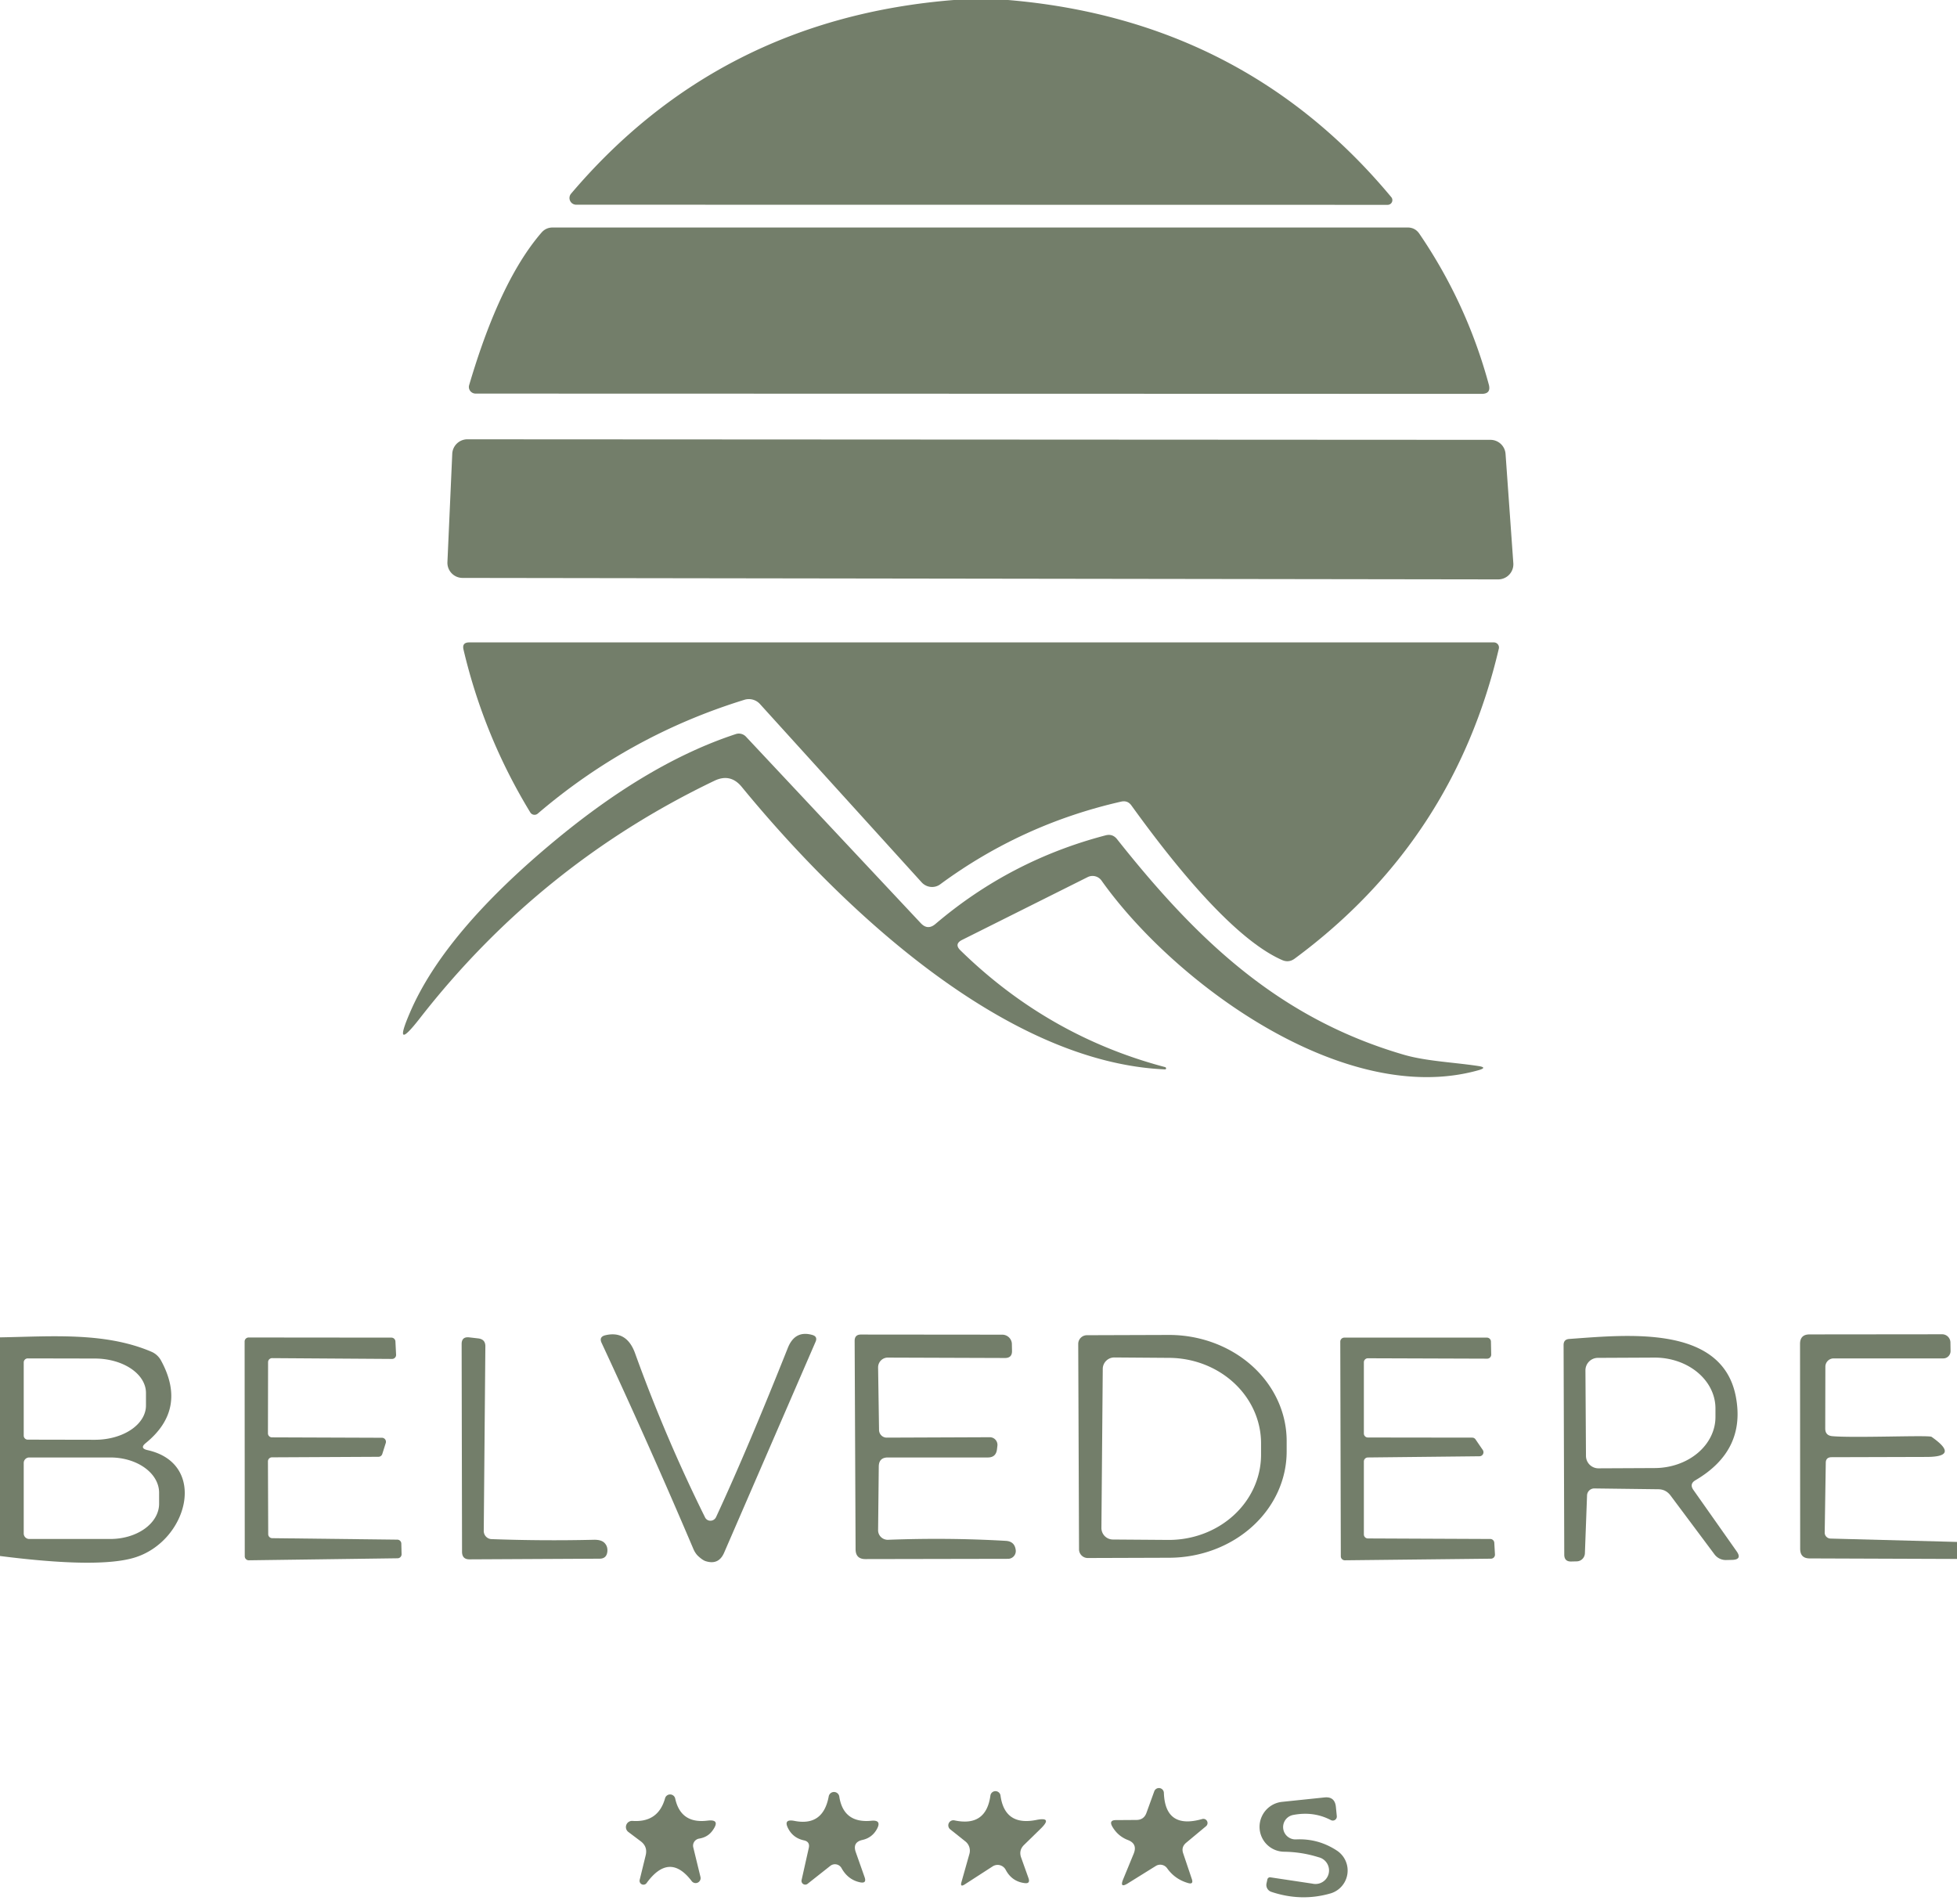 <?xml version="1.0" encoding="UTF-8" standalone="no"?>
<!DOCTYPE svg PUBLIC "-//W3C//DTD SVG 1.1//EN" "http://www.w3.org/Graphics/SVG/1.1/DTD/svg11.dtd">
<svg xmlns="http://www.w3.org/2000/svg" version="1.1" viewBox="0.00 0.00 146.00 142.00">
<path fill="#737e6a" d="
  M 71.16 0.00
  L 75.21 0.00
  Q 92.80 1.49 103.79 14.70
  A 0.35 0.35 0.0 0 1 103.52 15.28
  L 42.99 15.27
  A 0.50 0.50 0.0 0 1 42.61 14.44
  Q 53.68 1.40 71.16 0.00
  Z"
/>
<path fill="#737e6a" d="
  M 35.00 28.73
  C 36.10 25.00 37.81 20.35 40.39 17.36
  Q 40.72 16.97 41.24 16.97
  L 105.01 16.97
  Q 105.58 16.97 105.90 17.45
  Q 109.42 22.61 111.07 28.68
  Q 111.26 29.38 110.54 29.38
  L 35.48 29.36
  A 0.50 0.49 7.9 0 1 35.00 28.73
  Z"
/>
<path fill="#737e6a" d="
  M 111.77 43.22
  L 34.51 43.11
  A 1.13 1.13 0.0 0 1 33.38 41.93
  L 33.74 33.85
  A 1.13 1.13 0.0 0 1 34.87 32.77
  L 111.20 32.81
  A 1.13 1.13 0.0 0 1 112.32 33.86
  L 112.90 42.01
  A 1.13 1.13 0.0 0 1 111.77 43.22
  Z"
/>
<path fill="#737e6a" d="
  M 83.63 59.80
  Q 76.24 61.48 70.15 65.96
  A 1.05 1.03 50.4 0 1 68.76 65.82
  L 56.69 52.51
  A 1.12 1.11 59.8 0 0 55.54 52.20
  Q 46.95 54.85 40.12 60.69
  A 0.37 0.37 0.0 0 1 39.56 60.60
  Q 36.11 54.94 34.58 48.46
  Q 34.45 47.92 35.01 47.92
  L 111.45 47.92
  A 0.38 0.38 0.0 0 1 111.82 48.38
  Q 108.45 62.74 96.60 71.50
  Q 96.15 71.84 95.64 71.61
  C 91.74 69.89 86.92 63.56 84.42 60.10
  Q 84.13 59.68 83.63 59.80
  Z"
/>
<path fill="#737e6a" d="
  M 69.78 68.93
  Q 75.37 64.17 82.49 62.31
  Q 83.00 62.18 83.33 62.59
  C 89.26 70.07 95.37 75.95 104.74 78.68
  C 106.39 79.16 108.44 79.24 110.29 79.52
  Q 111.01 79.63 110.31 79.83
  C 100.29 82.66 87.60 73.32 82.18 65.69
  A 0.82 0.82 0.0 0 0 81.14 65.43
  L 71.78 70.11
  Q 71.16 70.42 71.66 70.90
  Q 78.21 77.30 86.92 79.60
  A 0.09 0.08 52.7 0 1 86.90 79.77
  C 74.92 79.25 62.71 67.69 55.33 58.69
  Q 54.49 57.67 53.30 58.24
  Q 40.26 64.49 31.33 75.95
  Q 29.25 78.62 30.59 75.52
  Q 33.16 69.53 41.43 62.68
  Q 48.43 56.88 54.89 54.76
  A 0.73 0.72 58.9 0 1 55.65 54.95
  L 68.70 68.87
  Q 69.21 69.41 69.78 68.93
  Z"
/>
<path fill="#737e6a" d="
  M 53.42 113.17
  Q 55.74 108.17 58.77 100.56
  Q 59.30 99.21 60.60 99.58
  Q 61.02 99.70 60.84 100.10
  L 54.02 115.83
  Q 53.61 116.77 52.63 116.45
  Q 52.42 116.38 52.10 116.09
  Q 51.86 115.87 51.71 115.50
  Q 48.43 107.79 44.89 100.19
  Q 44.66 99.72 45.17 99.60
  Q 46.76 99.23 47.38 100.95
  Q 49.64 107.22 52.60 113.19
  A 0.46 0.45 -46.0 0 0 53.42 113.17
  Z"
/>
<path fill="#737e6a" d="
  M 66.16 107.24
  L 73.84 107.21
  A 0.57 0.57 0.0 0 1 74.41 107.85
  L 74.38 108.10
  Q 74.31 108.73 73.68 108.72
  L 66.24 108.72
  Q 65.57 108.72 65.56 109.39
  L 65.51 114.14
  A 0.72 0.71 -0.8 0 0 66.26 114.86
  Q 70.75 114.69 75.04 114.94
  Q 75.71 114.98 75.78 115.65
  A 0.58 0.58 0.0 0 1 75.20 116.28
  L 64.56 116.30
  Q 63.83 116.30 63.83 115.56
  L 63.76 100.02
  Q 63.76 99.55 64.23 99.55
  L 74.77 99.56
  A 0.72 0.71 0.0 0 1 75.49 100.27
  L 75.50 100.77
  Q 75.51 101.30 74.98 101.30
  L 66.24 101.27
  A 0.73 0.72 90.0 0 0 65.51 102.01
  L 65.58 106.67
  A 0.58 0.57 89.0 0 0 66.16 107.24
  Z"
/>
<path fill="#737e6a" d="
  M 80.44 100.26
  A 0.65 0.65 0.0 0 1 81.09 99.60
  L 87.18 99.58
  A 8.78 7.92 -0.2 0 1 95.99 107.47
  L 95.99 108.25
  A 8.78 7.92 -0.2 0 1 87.24 116.20
  L 81.15 116.22
  A 0.65 0.65 0.0 0 1 80.50 115.58
  L 80.44 100.26
  Z
  M 82.27 102.11
  L 82.17 113.97
  A 0.86 0.86 0.0 0 0 83.02 114.84
  L 87.13 114.87
  A 6.89 6.37 0.5 0 0 94.08 108.56
  L 94.08 107.72
  A 6.89 6.37 0.5 0 0 87.25 101.29
  L 83.14 101.26
  A 0.86 0.86 0.0 0 0 82.27 102.11
  Z"
/>
<path fill="#737e6a" d="
  M 146.00 115.02
  L 146.00 116.29
  L 135.01 116.25
  Q 134.30 116.25 134.30 115.53
  L 134.29 100.25
  Q 134.29 99.54 135.00 99.54
  L 144.89 99.53
  A 0.62 0.62 0.0 0 1 145.51 100.14
  L 145.52 100.77
  A 0.55 0.54 89.5 0 1 144.98 101.33
  L 136.80 101.33
  A 0.62 0.62 0.0 0 0 136.18 101.95
  L 136.17 106.56
  Q 136.17 107.08 136.69 107.13
  C 138.34 107.28 143.90 107.04 144.10 107.18
  Q 146.24 108.67 143.75 108.68
  L 136.63 108.70
  Q 136.21 108.71 136.21 109.12
  L 136.13 114.32
  A 0.45 0.44 1.3 0 0 136.57 114.77
  L 146.00 115.02
  Z"
/>
<path fill="#737e6a" d="
  M 0.00 99.76
  C 3.73 99.70 7.80 99.34 11.29 100.83
  A 1.50 1.44 86.5 0 1 12.02 101.50
  Q 13.98 105.11 10.88 107.64
  Q 10.39 108.03 11.00 108.17
  C 15.56 109.18 14.01 115.01 10.00 116.20
  Q 7.31 117.00 0.00 116.07
  L 0.00 99.76
  Z
  M 1.77 101.63
  L 1.77 107.09
  A 0.30 0.30 0.0 0 0 2.06 107.39
  L 7.07 107.40
  A 3.81 2.56 0.1 0 0 10.89 104.85
  L 10.89 103.91
  A 3.81 2.56 0.1 0 0 7.09 101.34
  L 2.08 101.33
  A 0.30 0.30 0.0 0 0 1.77 101.63
  Z
  M 1.77 109.13
  L 1.77 114.39
  A 0.41 0.41 0.0 0 0 2.18 114.80
  L 8.23 114.80
  A 3.64 2.63 -0.0 0 0 11.87 112.17
  L 11.87 111.35
  A 3.64 2.63 0.0 0 0 8.23 108.72
  L 2.18 108.72
  A 0.41 0.41 0.0 0 0 1.77 109.13
  Z"
/>
<path fill="#737e6a" d="
  M 19.99 109.01
  L 20.01 114.44
  A 0.30 0.30 0.0 0 0 20.31 114.74
  L 29.65 114.85
  A 0.30 0.30 0.0 0 1 29.94 115.14
  L 29.96 115.94
  A 0.30 0.30 0.0 0 1 29.66 116.24
  L 18.56 116.39
  A 0.30 0.30 0.0 0 1 18.26 116.09
  L 18.25 100.07
  A 0.30 0.30 0.0 0 1 18.55 99.77
  L 29.20 99.78
  A 0.30 0.30 0.0 0 1 29.50 100.06
  L 29.55 101.05
  A 0.30 0.30 0.0 0 1 29.25 101.37
  L 20.30 101.31
  A 0.30 0.30 0.0 0 0 20.00 101.61
  L 19.99 106.92
  A 0.30 0.30 0.0 0 0 20.29 107.22
  L 28.49 107.25
  A 0.30 0.30 0.0 0 1 28.78 107.64
  L 28.52 108.46
  A 0.30 0.30 0.0 0 1 28.23 108.67
  L 20.29 108.71
  A 0.30 0.30 0.0 0 0 19.99 109.01
  Z"
/>
<path fill="#737e6a" d="
  M 36.67 114.81
  Q 40.48 114.95 44.28 114.86
  Q 44.90 114.84 45.14 115.14
  Q 45.35 115.39 45.31 115.75
  Q 45.25 116.27 44.73 116.27
  L 35.02 116.32
  Q 34.48 116.32 34.47 115.77
  L 34.44 100.26
  Q 34.44 99.70 35.00 99.76
  L 35.69 99.84
  Q 36.22 99.91 36.21 100.44
  L 36.09 114.19
  A 0.61 0.60 -88.6 0 0 36.67 114.81
  Z"
/>
<path fill="#737e6a" d="
  M 102.05 107.23
  L 109.83 107.24
  A 0.30 0.30 0.0 0 1 110.08 107.37
  L 110.62 108.16
  A 0.30 0.30 0.0 0 1 110.38 108.63
  L 102.05 108.72
  A 0.30 0.30 0.0 0 0 101.75 109.02
  L 101.75 114.46
  A 0.30 0.30 0.0 0 0 102.05 114.76
  L 111.18 114.80
  A 0.30 0.30 0.0 0 1 111.48 115.08
  L 111.53 115.95
  A 0.30 0.30 0.0 0 1 111.23 116.27
  L 100.33 116.39
  A 0.30 0.30 0.0 0 1 100.03 116.09
  L 99.99 100.08
  A 0.30 0.30 0.0 0 1 100.29 99.78
  L 110.93 99.78
  A 0.30 0.30 0.0 0 1 111.23 100.07
  L 111.25 101.04
  A 0.30 0.30 0.0 0 1 110.95 101.35
  L 102.05 101.32
  A 0.30 0.30 0.0 0 0 101.75 101.62
  L 101.75 106.93
  A 0.30 0.30 0.0 0 0 102.05 107.23
  Z"
/>
<path fill="#737e6a" d="
  M 126.34 111.15
  L 129.56 115.72
  Q 129.99 116.33 129.24 116.36
  L 128.79 116.37
  A 1.05 1.05 0.0 0 1 127.91 115.95
  L 124.63 111.56
  Q 124.28 111.09 123.70 111.09
  L 118.95 111.03
  A 0.54 0.54 0.0 0 0 118.40 111.55
  L 118.24 115.87
  A 0.63 0.62 -89.5 0 1 117.64 116.47
  L 117.23 116.48
  Q 116.71 116.50 116.70 115.98
  L 116.65 100.33
  Q 116.65 99.91 117.07 99.88
  C 121.39 99.57 128.43 98.81 129.49 104.13
  Q 130.29 108.18 126.50 110.41
  Q 126.01 110.69 126.34 111.15
  Z
  M 118.28 102.23
  L 118.32 108.61
  A 0.93 0.93 0.0 0 0 119.25 109.53
  L 123.46 109.51
  A 4.54 3.80 -0.3 0 0 127.98 105.68
  L 127.98 105.04
  A 4.54 3.80 -0.3 0 0 123.42 101.27
  L 119.21 101.29
  A 0.93 0.93 0.0 0 0 118.28 102.23
  Z"
/>
<path fill="#737e6a" d="
  M 88.27 138.25
  L 88.92 140.18
  Q 89.05 140.58 88.65 140.47
  Q 87.66 140.19 87.07 139.36
  A 0.63 0.63 0.0 0 0 86.23 139.19
  L 84.14 140.49
  Q 83.51 140.88 83.79 140.19
  L 84.58 138.27
  Q 84.88 137.53 84.13 137.25
  Q 83.39 136.96 82.98 136.25
  Q 82.71 135.77 83.26 135.77
  L 84.77 135.76
  Q 85.34 135.76 85.53 135.23
  L 86.11 133.63
  A 0.37 0.37 0.0 0 1 86.83 133.74
  Q 86.93 136.48 89.69 135.69
  A 0.31 0.31 0.0 0 1 89.97 136.23
  L 88.48 137.47
  Q 88.11 137.79 88.27 138.25
  Z"
/>
<path fill="#737e6a" d="
  M 59.97 137.28
  Q 59.19 137.11 58.82 136.43
  Q 58.40 135.66 59.27 135.83
  Q 61.42 136.25 61.83 133.98
  A 0.40 0.40 0.0 0 1 62.61 133.99
  Q 62.91 136.02 65.00 135.82
  Q 65.80 135.74 65.42 136.44
  Q 65.06 137.09 64.34 137.25
  Q 63.59 137.42 63.84 138.15
  L 64.50 140.02
  Q 64.68 140.52 64.16 140.41
  Q 63.26 140.22 62.78 139.35
  A 0.56 0.56 0.0 0 0 61.95 139.18
  L 60.24 140.53
  A 0.28 0.28 0.0 0 1 59.80 140.25
  L 60.34 137.84
  Q 60.44 137.38 59.97 137.28
  Z"
/>
<path fill="#737e6a" d="
  M 76.18 138.56
  L 76.73 140.10
  Q 76.88 140.53 76.44 140.47
  Q 75.49 140.35 75.03 139.48
  A 0.68 0.68 0.0 0 0 74.06 139.22
  L 71.97 140.57
  Q 71.61 140.80 71.73 140.39
  L 72.32 138.30
  A 0.88 0.88 0.0 0 0 72.02 137.36
  L 70.89 136.46
  A 0.38 0.38 0.0 0 1 71.20 135.79
  Q 73.57 136.30 73.89 133.93
  A 0.38 0.38 0.0 0 1 74.64 133.93
  Q 74.95 136.23 77.31 135.76
  Q 78.56 135.51 77.65 136.40
  L 76.40 137.62
  Q 75.99 138.02 76.18 138.56
  Z"
/>
<path fill="#737e6a" d="
  M 47.80 137.35
  L 46.87 136.65
  A 0.46 0.46 0.0 0 1 47.18 135.83
  Q 49.11 135.97 49.62 134.13
  A 0.39 0.39 0.0 0 1 50.37 134.15
  Q 50.78 136.06 52.78 135.81
  Q 53.75 135.69 53.20 136.49
  Q 52.84 137.04 52.16 137.15
  A 0.54 0.53 -11.4 0 0 51.72 137.80
  L 52.26 140.02
  A 0.37 0.37 0.0 0 1 51.61 140.33
  Q 49.94 138.12 48.23 140.48
  A 0.29 0.29 0.0 0 1 47.72 140.24
  L 48.17 138.40
  Q 48.33 137.75 47.80 137.35
  Z"
/>
<path fill="#737e6a" d="
  M 98.37 138.54
  Q 97.13 138.15 95.82 138.13
  A 1.87 1.86 -47.8 0 1 95.64 134.41
  L 98.81 134.08
  Q 99.57 134.00 99.66 134.76
  L 99.73 135.47
  A 0.30 0.30 0.0 0 1 99.29 135.77
  Q 97.99 135.09 96.46 135.39
  A 0.92 0.92 0.0 0 0 96.69 137.21
  Q 98.34 137.13 99.73 138.04
  A 1.78 1.78 0.0 0 1 99.26 141.24
  Q 97.07 141.87 94.84 141.12
  A 0.54 0.54 0.0 0 1 94.49 140.48
  Q 94.52 140.34 94.55 140.20
  A 0.20 0.20 0.0 0 1 94.78 140.04
  L 97.91 140.51
  A 1.01 1.01 0.0 0 0 98.37 138.54
  Z"
/>
</svg>
